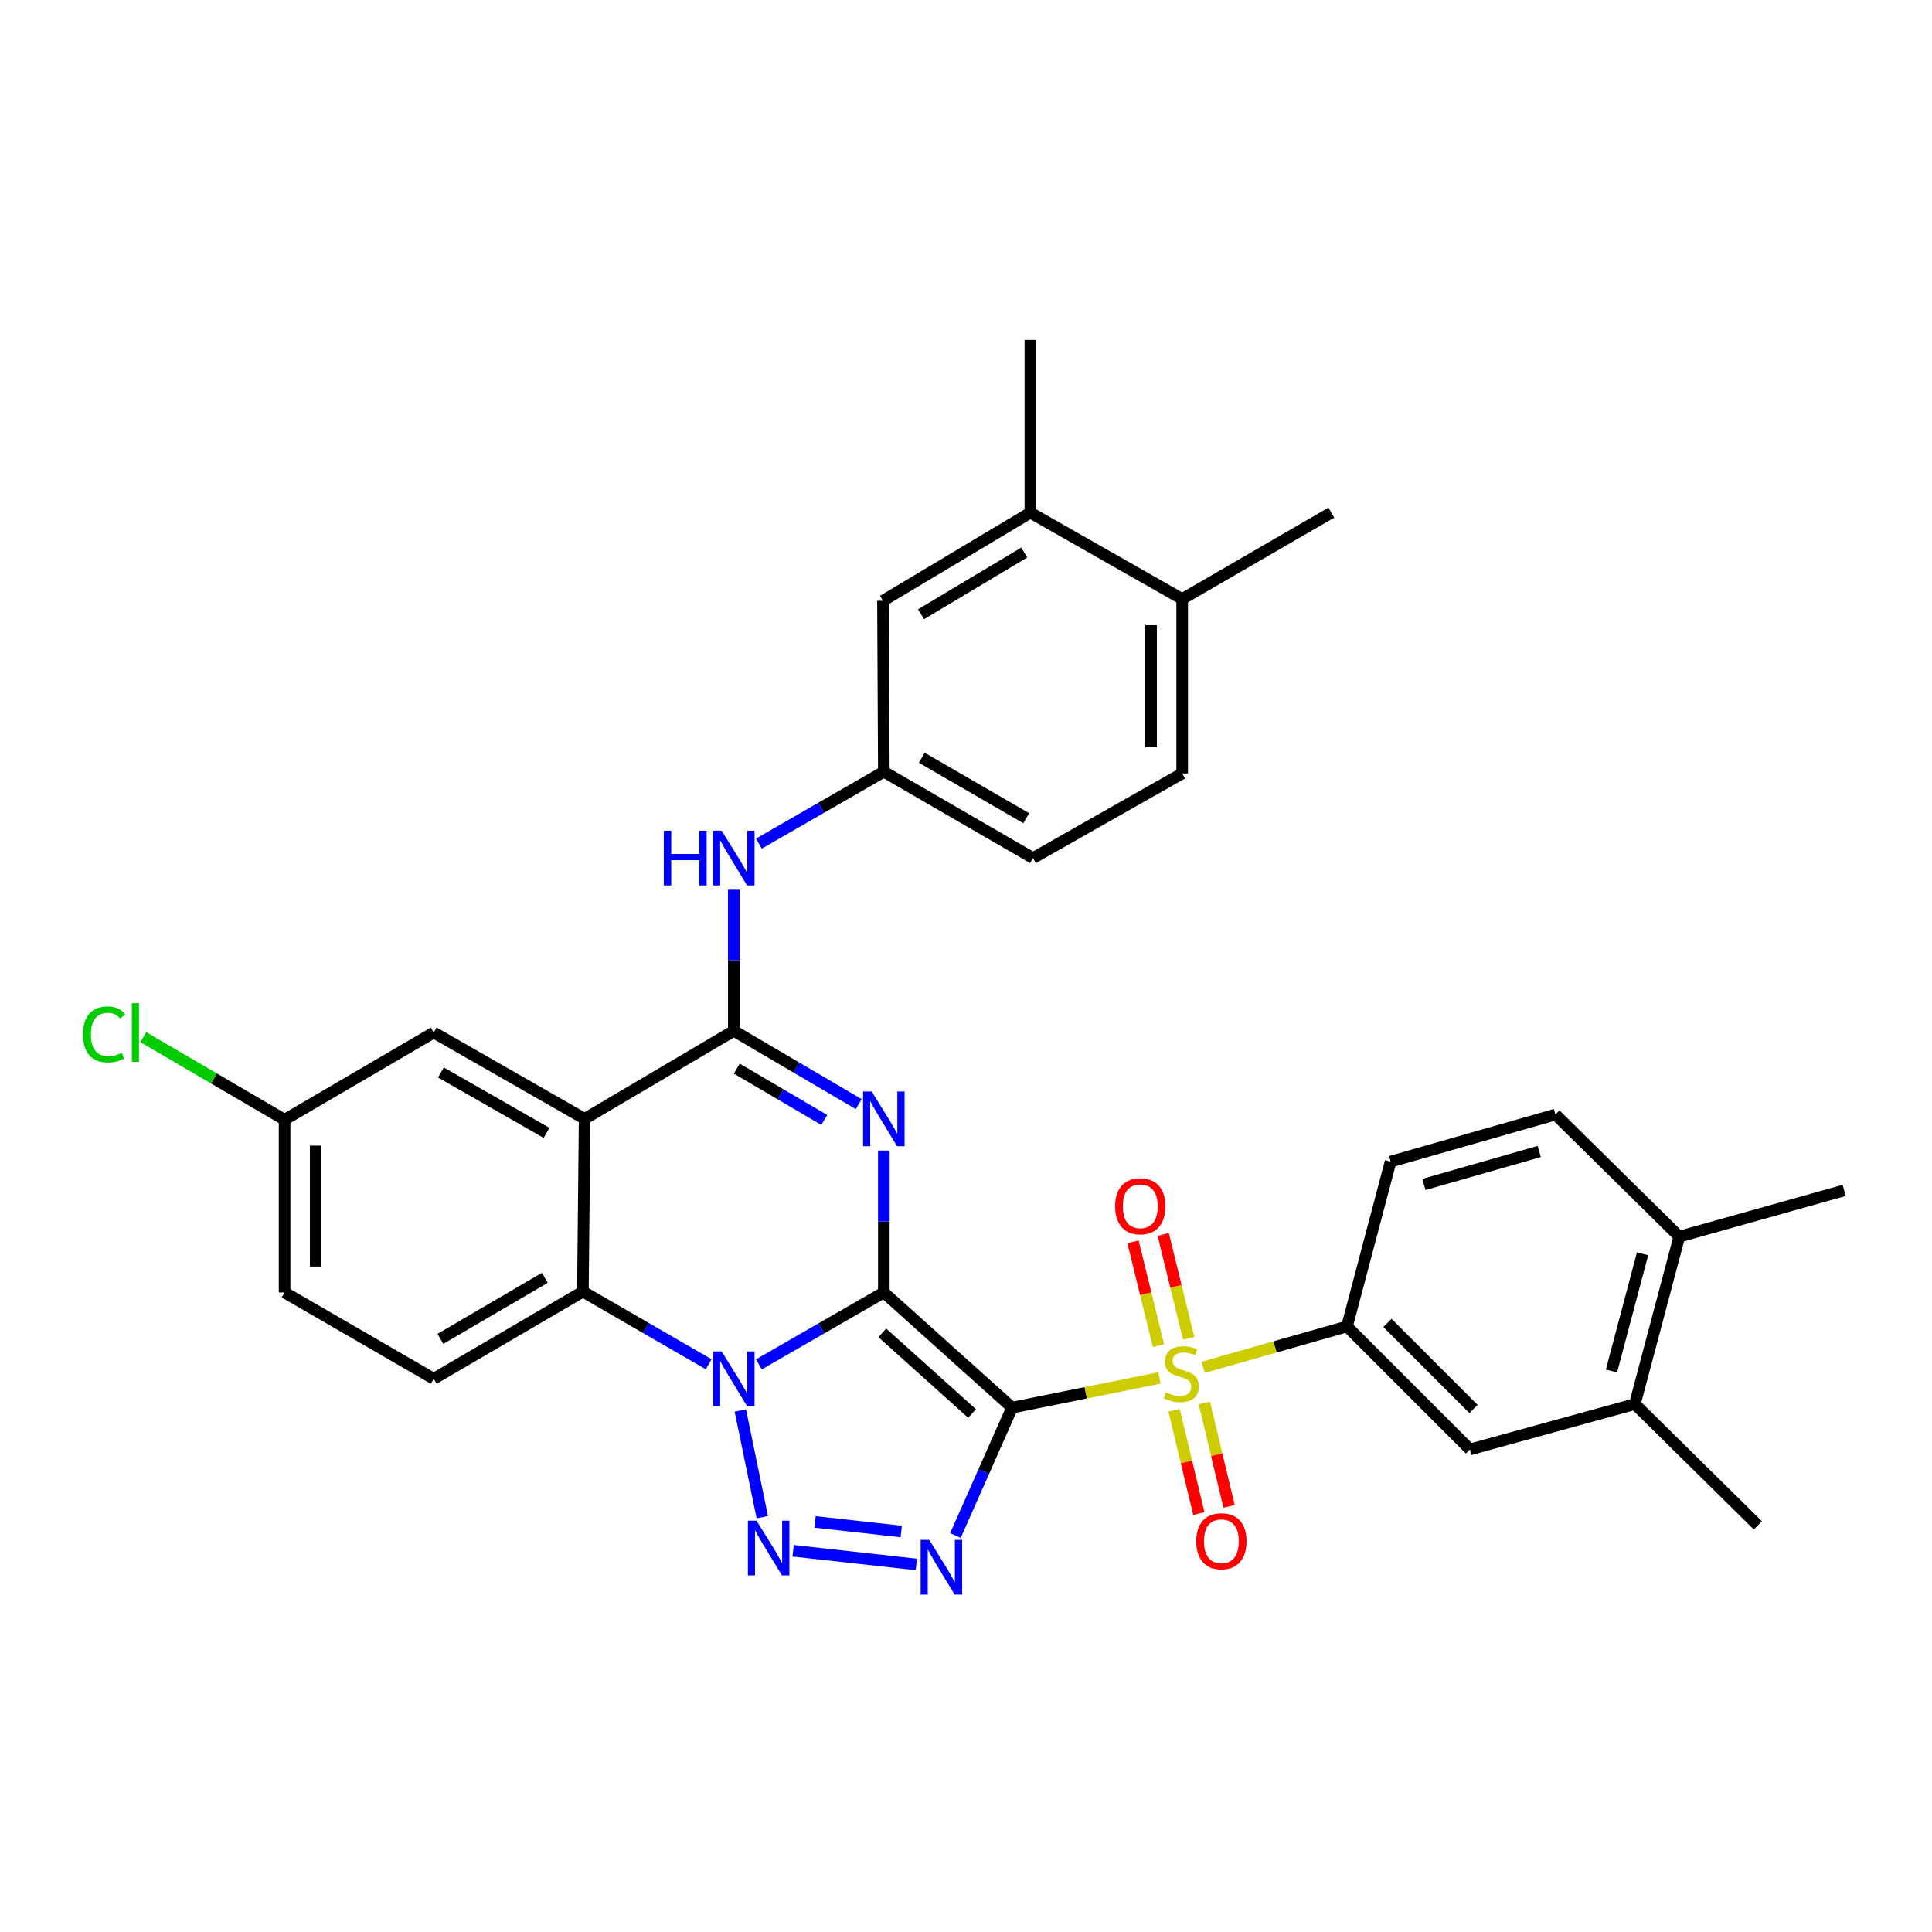 <?xml version='1.0' encoding='iso-8859-1'?>
<svg version='1.1' baseProfile='full'
              xmlns='http://www.w3.org/2000/svg'
                      xmlns:rdkit='http://www.rdkit.org/xml'
                      xmlns:xlink='http://www.w3.org/1999/xlink'
                  xml:space='preserve'
width='1000px' height='1000px' viewBox='0 0 1000 1000'>
<!-- END OF HEADER -->
<rect style='opacity:1.0;fill:#FFFFFF;stroke:none' width='1000' height='1000' x='0' y='0'> </rect>
<path class='bond-0' d='M 457.469,668.964 L 523.846,728.589' style='fill:none;fill-rule:evenodd;stroke:#000000;stroke-width:6px;stroke-linecap:butt;stroke-linejoin:miter;stroke-opacity:1' />
<path class='bond-0' d='M 456.668,689.883 L 503.132,731.621' style='fill:none;fill-rule:evenodd;stroke:#000000;stroke-width:6px;stroke-linecap:butt;stroke-linejoin:miter;stroke-opacity:1' />
<path class='bond-1' d='M 457.469,668.964 L 425.132,687.577' style='fill:none;fill-rule:evenodd;stroke:#000000;stroke-width:6px;stroke-linecap:butt;stroke-linejoin:miter;stroke-opacity:1' />
<path class='bond-1' d='M 425.132,687.577 L 392.795,706.191' style='fill:none;fill-rule:evenodd;stroke:#0000FF;stroke-width:6px;stroke-linecap:butt;stroke-linejoin:miter;stroke-opacity:1' />
<path class='bond-2' d='M 457.469,668.964 L 457.469,632.24' style='fill:none;fill-rule:evenodd;stroke:#000000;stroke-width:6px;stroke-linecap:butt;stroke-linejoin:miter;stroke-opacity:1' />
<path class='bond-2' d='M 457.469,632.24 L 457.469,595.517' style='fill:none;fill-rule:evenodd;stroke:#0000FF;stroke-width:6px;stroke-linecap:butt;stroke-linejoin:miter;stroke-opacity:1' />
<path class='bond-3' d='M 523.846,728.589 L 561.985,720.909' style='fill:none;fill-rule:evenodd;stroke:#000000;stroke-width:6px;stroke-linecap:butt;stroke-linejoin:miter;stroke-opacity:1' />
<path class='bond-3' d='M 561.985,720.909 L 600.123,713.23' style='fill:none;fill-rule:evenodd;stroke:#CCCC00;stroke-width:6px;stroke-linecap:butt;stroke-linejoin:miter;stroke-opacity:1' />
<path class='bond-4' d='M 523.846,728.589 L 509.189,761.684' style='fill:none;fill-rule:evenodd;stroke:#000000;stroke-width:6px;stroke-linecap:butt;stroke-linejoin:miter;stroke-opacity:1' />
<path class='bond-4' d='M 509.189,761.684 L 494.531,794.779' style='fill:none;fill-rule:evenodd;stroke:#0000FF;stroke-width:6px;stroke-linecap:butt;stroke-linejoin:miter;stroke-opacity:1' />
<path class='bond-5' d='M 383.191,730.058 L 394.563,785.284' style='fill:none;fill-rule:evenodd;stroke:#0000FF;stroke-width:6px;stroke-linecap:butt;stroke-linejoin:miter;stroke-opacity:1' />
<path class='bond-8' d='M 366.82,706.153 L 334.262,687.339' style='fill:none;fill-rule:evenodd;stroke:#0000FF;stroke-width:6px;stroke-linecap:butt;stroke-linejoin:miter;stroke-opacity:1' />
<path class='bond-8' d='M 334.262,687.339 L 301.704,668.526' style='fill:none;fill-rule:evenodd;stroke:#000000;stroke-width:6px;stroke-linecap:butt;stroke-linejoin:miter;stroke-opacity:1' />
<path class='bond-6' d='M 444.478,571.488 L 412.147,552.516' style='fill:none;fill-rule:evenodd;stroke:#0000FF;stroke-width:6px;stroke-linecap:butt;stroke-linejoin:miter;stroke-opacity:1' />
<path class='bond-6' d='M 412.147,552.516 L 379.815,533.545' style='fill:none;fill-rule:evenodd;stroke:#000000;stroke-width:6px;stroke-linecap:butt;stroke-linejoin:miter;stroke-opacity:1' />
<path class='bond-6' d='M 426.632,579.681 L 404,566.4' style='fill:none;fill-rule:evenodd;stroke:#0000FF;stroke-width:6px;stroke-linecap:butt;stroke-linejoin:miter;stroke-opacity:1' />
<path class='bond-6' d='M 404,566.4 L 381.368,553.12' style='fill:none;fill-rule:evenodd;stroke:#000000;stroke-width:6px;stroke-linecap:butt;stroke-linejoin:miter;stroke-opacity:1' />
<path class='bond-9' d='M 622.746,707.738 L 659.974,697.155' style='fill:none;fill-rule:evenodd;stroke:#CCCC00;stroke-width:6px;stroke-linecap:butt;stroke-linejoin:miter;stroke-opacity:1' />
<path class='bond-9' d='M 659.974,697.155 L 697.203,686.573' style='fill:none;fill-rule:evenodd;stroke:#000000;stroke-width:6px;stroke-linecap:butt;stroke-linejoin:miter;stroke-opacity:1' />
<path class='bond-12' d='M 615.249,692.687 L 608.666,665.817' style='fill:none;fill-rule:evenodd;stroke:#CCCC00;stroke-width:6px;stroke-linecap:butt;stroke-linejoin:miter;stroke-opacity:1' />
<path class='bond-12' d='M 608.666,665.817 L 602.083,638.946' style='fill:none;fill-rule:evenodd;stroke:#FF0000;stroke-width:6px;stroke-linecap:butt;stroke-linejoin:miter;stroke-opacity:1' />
<path class='bond-12' d='M 599.613,696.517 L 593.03,669.647' style='fill:none;fill-rule:evenodd;stroke:#CCCC00;stroke-width:6px;stroke-linecap:butt;stroke-linejoin:miter;stroke-opacity:1' />
<path class='bond-12' d='M 593.03,669.647 L 586.447,642.777' style='fill:none;fill-rule:evenodd;stroke:#FF0000;stroke-width:6px;stroke-linecap:butt;stroke-linejoin:miter;stroke-opacity:1' />
<path class='bond-13' d='M 607.705,729.935 L 614.107,756.679' style='fill:none;fill-rule:evenodd;stroke:#CCCC00;stroke-width:6px;stroke-linecap:butt;stroke-linejoin:miter;stroke-opacity:1' />
<path class='bond-13' d='M 614.107,756.679 L 620.51,783.422' style='fill:none;fill-rule:evenodd;stroke:#FF0000;stroke-width:6px;stroke-linecap:butt;stroke-linejoin:miter;stroke-opacity:1' />
<path class='bond-13' d='M 623.36,726.187 L 629.763,752.931' style='fill:none;fill-rule:evenodd;stroke:#CCCC00;stroke-width:6px;stroke-linecap:butt;stroke-linejoin:miter;stroke-opacity:1' />
<path class='bond-13' d='M 629.763,752.931 L 636.165,779.674' style='fill:none;fill-rule:evenodd;stroke:#FF0000;stroke-width:6px;stroke-linecap:butt;stroke-linejoin:miter;stroke-opacity:1' />
<path class='bond-34' d='M 474.27,809.754 L 410.516,802.669' style='fill:none;fill-rule:evenodd;stroke:#0000FF;stroke-width:6px;stroke-linecap:butt;stroke-linejoin:miter;stroke-opacity:1' />
<path class='bond-34' d='M 466.485,792.692 L 421.857,787.732' style='fill:none;fill-rule:evenodd;stroke:#0000FF;stroke-width:6px;stroke-linecap:butt;stroke-linejoin:miter;stroke-opacity:1' />
<path class='bond-7' d='M 379.815,533.545 L 302.608,579.111' style='fill:none;fill-rule:evenodd;stroke:#000000;stroke-width:6px;stroke-linecap:butt;stroke-linejoin:miter;stroke-opacity:1' />
<path class='bond-10' d='M 379.815,533.545 L 379.815,497.039' style='fill:none;fill-rule:evenodd;stroke:#000000;stroke-width:6px;stroke-linecap:butt;stroke-linejoin:miter;stroke-opacity:1' />
<path class='bond-10' d='M 379.815,497.039 L 379.815,460.534' style='fill:none;fill-rule:evenodd;stroke:#0000FF;stroke-width:6px;stroke-linecap:butt;stroke-linejoin:miter;stroke-opacity:1' />
<path class='bond-15' d='M 302.608,579.111 L 224.497,534.43' style='fill:none;fill-rule:evenodd;stroke:#000000;stroke-width:6px;stroke-linecap:butt;stroke-linejoin:miter;stroke-opacity:1' />
<path class='bond-15' d='M 282.898,586.382 L 228.221,555.105' style='fill:none;fill-rule:evenodd;stroke:#000000;stroke-width:6px;stroke-linecap:butt;stroke-linejoin:miter;stroke-opacity:1' />
<path class='bond-33' d='M 302.608,579.111 L 301.704,668.526' style='fill:none;fill-rule:evenodd;stroke:#000000;stroke-width:6px;stroke-linecap:butt;stroke-linejoin:miter;stroke-opacity:1' />
<path class='bond-14' d='M 301.704,668.526 L 224.497,713.662' style='fill:none;fill-rule:evenodd;stroke:#000000;stroke-width:6px;stroke-linecap:butt;stroke-linejoin:miter;stroke-opacity:1' />
<path class='bond-14' d='M 281.999,661.399 L 227.954,692.994' style='fill:none;fill-rule:evenodd;stroke:#000000;stroke-width:6px;stroke-linecap:butt;stroke-linejoin:miter;stroke-opacity:1' />
<path class='bond-11' d='M 697.203,686.573 L 760.852,750.231' style='fill:none;fill-rule:evenodd;stroke:#000000;stroke-width:6px;stroke-linecap:butt;stroke-linejoin:miter;stroke-opacity:1' />
<path class='bond-11' d='M 718.134,684.74 L 762.688,729.3' style='fill:none;fill-rule:evenodd;stroke:#000000;stroke-width:6px;stroke-linecap:butt;stroke-linejoin:miter;stroke-opacity:1' />
<path class='bond-20' d='M 697.203,686.573 L 719.776,601.254' style='fill:none;fill-rule:evenodd;stroke:#000000;stroke-width:6px;stroke-linecap:butt;stroke-linejoin:miter;stroke-opacity:1' />
<path class='bond-18' d='M 392.795,436.666 L 425.132,418.049' style='fill:none;fill-rule:evenodd;stroke:#0000FF;stroke-width:6px;stroke-linecap:butt;stroke-linejoin:miter;stroke-opacity:1' />
<path class='bond-18' d='M 425.132,418.049 L 457.469,399.431' style='fill:none;fill-rule:evenodd;stroke:#000000;stroke-width:6px;stroke-linecap:butt;stroke-linejoin:miter;stroke-opacity:1' />
<path class='bond-16' d='M 760.852,750.231 L 846.207,726.746' style='fill:none;fill-rule:evenodd;stroke:#000000;stroke-width:6px;stroke-linecap:butt;stroke-linejoin:miter;stroke-opacity:1' />
<path class='bond-26' d='M 224.497,713.662 L 147.299,668.964' style='fill:none;fill-rule:evenodd;stroke:#000000;stroke-width:6px;stroke-linecap:butt;stroke-linejoin:miter;stroke-opacity:1' />
<path class='bond-25' d='M 224.497,534.43 L 147.299,579.567' style='fill:none;fill-rule:evenodd;stroke:#000000;stroke-width:6px;stroke-linecap:butt;stroke-linejoin:miter;stroke-opacity:1' />
<path class='bond-29' d='M 846.207,726.746 L 909.874,789.519' style='fill:none;fill-rule:evenodd;stroke:#000000;stroke-width:6px;stroke-linecap:butt;stroke-linejoin:miter;stroke-opacity:1' />
<path class='bond-36' d='M 846.207,726.746 L 869.2,640.086' style='fill:none;fill-rule:evenodd;stroke:#000000;stroke-width:6px;stroke-linecap:butt;stroke-linejoin:miter;stroke-opacity:1' />
<path class='bond-36' d='M 834.096,709.619 L 850.191,648.957' style='fill:none;fill-rule:evenodd;stroke:#000000;stroke-width:6px;stroke-linecap:butt;stroke-linejoin:miter;stroke-opacity:1' />
<path class='bond-17' d='M 533.326,265.336 L 457.022,310.956' style='fill:none;fill-rule:evenodd;stroke:#000000;stroke-width:6px;stroke-linecap:butt;stroke-linejoin:miter;stroke-opacity:1' />
<path class='bond-17' d='M 530.141,285.996 L 476.728,317.929' style='fill:none;fill-rule:evenodd;stroke:#000000;stroke-width:6px;stroke-linecap:butt;stroke-linejoin:miter;stroke-opacity:1' />
<path class='bond-30' d='M 533.326,265.336 L 533.326,175.939' style='fill:none;fill-rule:evenodd;stroke:#000000;stroke-width:6px;stroke-linecap:butt;stroke-linejoin:miter;stroke-opacity:1' />
<path class='bond-37' d='M 533.326,265.336 L 611.893,310.052' style='fill:none;fill-rule:evenodd;stroke:#000000;stroke-width:6px;stroke-linecap:butt;stroke-linejoin:miter;stroke-opacity:1' />
<path class='bond-19' d='M 457.469,399.431 L 457.022,310.956' style='fill:none;fill-rule:evenodd;stroke:#000000;stroke-width:6px;stroke-linecap:butt;stroke-linejoin:miter;stroke-opacity:1' />
<path class='bond-27' d='M 457.469,399.431 L 534.677,444.139' style='fill:none;fill-rule:evenodd;stroke:#000000;stroke-width:6px;stroke-linecap:butt;stroke-linejoin:miter;stroke-opacity:1' />
<path class='bond-27' d='M 477.117,392.207 L 531.162,423.502' style='fill:none;fill-rule:evenodd;stroke:#000000;stroke-width:6px;stroke-linecap:butt;stroke-linejoin:miter;stroke-opacity:1' />
<path class='bond-23' d='M 719.776,601.254 L 805.085,576.875' style='fill:none;fill-rule:evenodd;stroke:#000000;stroke-width:6px;stroke-linecap:butt;stroke-linejoin:miter;stroke-opacity:1' />
<path class='bond-23' d='M 736.995,613.076 L 796.712,596.01' style='fill:none;fill-rule:evenodd;stroke:#000000;stroke-width:6px;stroke-linecap:butt;stroke-linejoin:miter;stroke-opacity:1' />
<path class='bond-21' d='M 869.2,640.086 L 805.085,576.875' style='fill:none;fill-rule:evenodd;stroke:#000000;stroke-width:6px;stroke-linecap:butt;stroke-linejoin:miter;stroke-opacity:1' />
<path class='bond-31' d='M 869.2,640.086 L 954.545,616.145' style='fill:none;fill-rule:evenodd;stroke:#000000;stroke-width:6px;stroke-linecap:butt;stroke-linejoin:miter;stroke-opacity:1' />
<path class='bond-22' d='M 611.893,310.052 L 611.893,400.326' style='fill:none;fill-rule:evenodd;stroke:#000000;stroke-width:6px;stroke-linecap:butt;stroke-linejoin:miter;stroke-opacity:1' />
<path class='bond-22' d='M 595.795,323.593 L 595.795,386.785' style='fill:none;fill-rule:evenodd;stroke:#000000;stroke-width:6px;stroke-linecap:butt;stroke-linejoin:miter;stroke-opacity:1' />
<path class='bond-32' d='M 611.893,310.052 L 689.082,265.336' style='fill:none;fill-rule:evenodd;stroke:#000000;stroke-width:6px;stroke-linecap:butt;stroke-linejoin:miter;stroke-opacity:1' />
<path class='bond-24' d='M 611.893,400.326 L 534.677,444.139' style='fill:none;fill-rule:evenodd;stroke:#000000;stroke-width:6px;stroke-linecap:butt;stroke-linejoin:miter;stroke-opacity:1' />
<path class='bond-28' d='M 147.299,579.567 L 110.733,558.19' style='fill:none;fill-rule:evenodd;stroke:#000000;stroke-width:6px;stroke-linecap:butt;stroke-linejoin:miter;stroke-opacity:1' />
<path class='bond-28' d='M 110.733,558.19 L 74.167,536.813' style='fill:none;fill-rule:evenodd;stroke:#00CC00;stroke-width:6px;stroke-linecap:butt;stroke-linejoin:miter;stroke-opacity:1' />
<path class='bond-35' d='M 147.299,579.567 L 147.299,668.964' style='fill:none;fill-rule:evenodd;stroke:#000000;stroke-width:6px;stroke-linecap:butt;stroke-linejoin:miter;stroke-opacity:1' />
<path class='bond-35' d='M 163.397,592.976 L 163.397,655.554' style='fill:none;fill-rule:evenodd;stroke:#000000;stroke-width:6px;stroke-linecap:butt;stroke-linejoin:miter;stroke-opacity:1' />
<path  class='atom-2' d='M 373.555 699.502
L 382.835 714.502
Q 383.755 715.982, 385.235 718.662
Q 386.715 721.342, 386.795 721.502
L 386.795 699.502
L 390.555 699.502
L 390.555 727.822
L 386.675 727.822
L 376.715 711.422
Q 375.555 709.502, 374.315 707.302
Q 373.115 705.102, 372.755 704.422
L 372.755 727.822
L 369.075 727.822
L 369.075 699.502
L 373.555 699.502
' fill='#0000FF'/>
<path  class='atom-3' d='M 451.209 564.951
L 460.489 579.951
Q 461.409 581.431, 462.889 584.111
Q 464.369 586.791, 464.449 586.951
L 464.449 564.951
L 468.209 564.951
L 468.209 593.271
L 464.329 593.271
L 454.369 576.871
Q 453.209 574.951, 451.969 572.751
Q 450.769 570.551, 450.409 569.871
L 450.409 593.271
L 446.729 593.271
L 446.729 564.951
L 451.209 564.951
' fill='#0000FF'/>
<path  class='atom-4' d='M 603.437 720.672
Q 603.757 720.792, 605.077 721.352
Q 606.397 721.912, 607.837 722.272
Q 609.317 722.592, 610.757 722.592
Q 613.437 722.592, 614.997 721.312
Q 616.557 719.992, 616.557 717.712
Q 616.557 716.152, 615.757 715.192
Q 614.997 714.232, 613.797 713.712
Q 612.597 713.192, 610.597 712.592
Q 608.077 711.832, 606.557 711.112
Q 605.077 710.392, 603.997 708.872
Q 602.957 707.352, 602.957 704.792
Q 602.957 701.232, 605.357 699.032
Q 607.797 696.832, 612.597 696.832
Q 615.877 696.832, 619.597 698.392
L 618.677 701.472
Q 615.277 700.072, 612.717 700.072
Q 609.957 700.072, 608.437 701.232
Q 606.917 702.352, 606.957 704.312
Q 606.957 705.832, 607.717 706.752
Q 608.517 707.672, 609.637 708.192
Q 610.797 708.712, 612.717 709.312
Q 615.277 710.112, 616.797 710.912
Q 618.317 711.712, 619.397 713.352
Q 620.517 714.952, 620.517 717.712
Q 620.517 721.632, 617.877 723.752
Q 615.277 725.832, 610.917 725.832
Q 608.397 725.832, 606.477 725.272
Q 604.597 724.752, 602.357 723.832
L 603.437 720.672
' fill='#CCCC00'/>
<path  class='atom-5' d='M 480.999 797.038
L 490.279 812.038
Q 491.199 813.518, 492.679 816.198
Q 494.159 818.878, 494.239 819.038
L 494.239 797.038
L 497.999 797.038
L 497.999 825.358
L 494.119 825.358
L 484.159 808.958
Q 482.999 807.038, 481.759 804.838
Q 480.559 802.638, 480.199 801.958
L 480.199 825.358
L 476.519 825.358
L 476.519 797.038
L 480.999 797.038
' fill='#0000FF'/>
<path  class='atom-6' d='M 391.593 787.102
L 400.873 802.102
Q 401.793 803.582, 403.273 806.262
Q 404.753 808.942, 404.833 809.102
L 404.833 787.102
L 408.593 787.102
L 408.593 815.422
L 404.713 815.422
L 394.753 799.022
Q 393.593 797.102, 392.353 794.902
Q 391.153 792.702, 390.793 792.022
L 390.793 815.422
L 387.113 815.422
L 387.113 787.102
L 391.593 787.102
' fill='#0000FF'/>
<path  class='atom-11' d='M 343.595 429.979
L 347.435 429.979
L 347.435 442.019
L 361.915 442.019
L 361.915 429.979
L 365.755 429.979
L 365.755 458.299
L 361.915 458.299
L 361.915 445.219
L 347.435 445.219
L 347.435 458.299
L 343.595 458.299
L 343.595 429.979
' fill='#0000FF'/>
<path  class='atom-11' d='M 373.555 429.979
L 382.835 444.979
Q 383.755 446.459, 385.235 449.139
Q 386.715 451.819, 386.795 451.979
L 386.795 429.979
L 390.555 429.979
L 390.555 458.299
L 386.675 458.299
L 376.715 441.899
Q 375.555 439.979, 374.315 437.779
Q 373.115 435.579, 372.755 434.899
L 372.755 458.299
L 369.075 458.299
L 369.075 429.979
L 373.555 429.979
' fill='#0000FF'/>
<path  class='atom-13' d='M 577.205 624.372
Q 577.205 617.572, 580.565 613.772
Q 583.925 609.972, 590.205 609.972
Q 596.485 609.972, 599.845 613.772
Q 603.205 617.572, 603.205 624.372
Q 603.205 631.252, 599.805 635.172
Q 596.405 639.052, 590.205 639.052
Q 583.965 639.052, 580.565 635.172
Q 577.205 631.292, 577.205 624.372
M 590.205 635.852
Q 594.525 635.852, 596.845 632.972
Q 599.205 630.052, 599.205 624.372
Q 599.205 618.812, 596.845 616.012
Q 594.525 613.172, 590.205 613.172
Q 585.885 613.172, 583.525 615.972
Q 581.205 618.772, 581.205 624.372
Q 581.205 630.092, 583.525 632.972
Q 585.885 635.852, 590.205 635.852
' fill='#FF0000'/>
<path  class='atom-14' d='M 619.194 797.737
Q 619.194 790.937, 622.554 787.137
Q 625.914 783.337, 632.194 783.337
Q 638.474 783.337, 641.834 787.137
Q 645.194 790.937, 645.194 797.737
Q 645.194 804.617, 641.794 808.537
Q 638.394 812.417, 632.194 812.417
Q 625.954 812.417, 622.554 808.537
Q 619.194 804.657, 619.194 797.737
M 632.194 809.217
Q 636.514 809.217, 638.834 806.337
Q 641.194 803.417, 641.194 797.737
Q 641.194 792.177, 638.834 789.377
Q 636.514 786.537, 632.194 786.537
Q 627.874 786.537, 625.514 789.337
Q 623.194 792.137, 623.194 797.737
Q 623.194 803.457, 625.514 806.337
Q 627.874 809.217, 632.194 809.217
' fill='#FF0000'/>
<path  class='atom-29' d='M 42.971 535.41
Q 42.971 528.37, 46.251 524.69
Q 49.571 520.97, 55.851 520.97
Q 61.691 520.97, 64.811 525.09
L 62.171 527.25
Q 59.891 524.25, 55.851 524.25
Q 51.571 524.25, 49.291 527.13
Q 47.051 529.97, 47.051 535.41
Q 47.051 541.01, 49.371 543.89
Q 51.731 546.77, 56.291 546.77
Q 59.411 546.77, 63.051 544.89
L 64.171 547.89
Q 62.691 548.85, 60.451 549.41
Q 58.211 549.97, 55.731 549.97
Q 49.571 549.97, 46.251 546.21
Q 42.971 542.45, 42.971 535.41
' fill='#00CC00'/>
<path  class='atom-29' d='M 68.251 519.25
L 71.931 519.25
L 71.931 549.61
L 68.251 549.61
L 68.251 519.25
' fill='#00CC00'/>
</svg>
